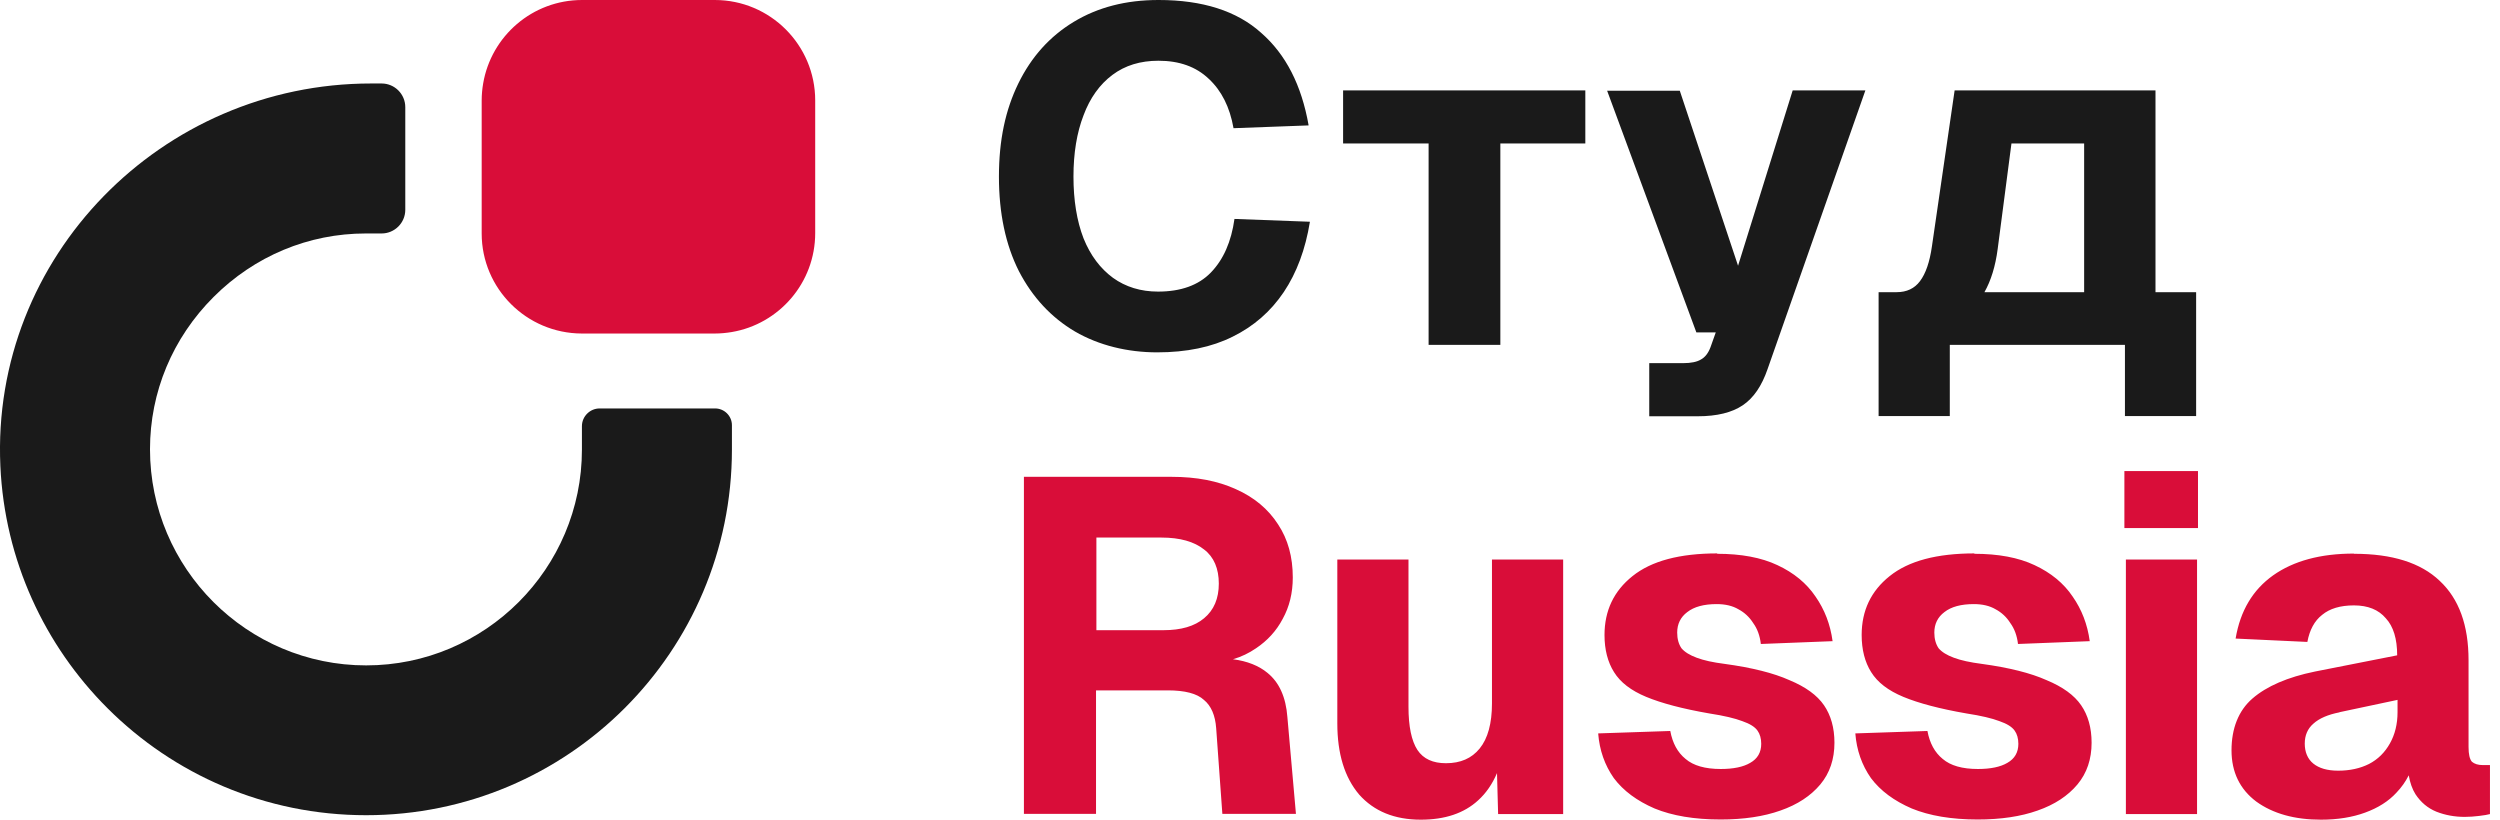 <?xml version="1.0" encoding="UTF-8"?> <svg xmlns="http://www.w3.org/2000/svg" width="122" height="40" viewBox="0 0 122 40" fill="none"><g clip-path="url(#clip0_47_1224)"><path d="M34.89 19.932H29.262C28.789 19.932 28.398 20.323 28.398 20.796V21.941C28.398 27.743 23.678 32.471 17.868 32.471C12.058 32.471 7.32 27.743 7.32 21.923C7.32 19.132 8.42 16.495 10.421 14.494C12.421 12.494 15.058 11.393 17.85 11.393H18.623C19.259 11.393 19.778 10.875 19.778 10.239V5.228C19.778 4.592 19.259 4.074 18.623 4.074H18.105C7.884 4.074 -0.445 12.53 0.018 22.741C0.228 27.352 2.183 31.498 5.238 34.553C8.475 37.791 12.94 39.782 17.868 39.782C22.797 39.782 27.261 37.782 30.489 34.553C33.717 31.326 35.718 26.861 35.718 21.941V20.75C35.718 20.296 35.345 19.932 34.899 19.932H34.89Z" fill="#1A1A1A"></path><path d="M34.881 0H28.407C25.979 0 23.97 1.764 23.578 4.074C23.533 4.337 23.506 4.619 23.506 4.901V11.393C23.506 14.085 25.697 16.267 28.389 16.276H34.881C35.163 16.276 35.436 16.249 35.709 16.204C38.018 15.813 39.782 13.803 39.782 11.375V4.901C39.782 2.201 37.591 0 34.881 0Z" fill="#D90D39"></path><path d="M107.262 25.77H103.67V22.987H107.262V25.77ZM53.495 30.753H56.786C57.632 30.753 58.296 30.562 58.759 30.171C59.241 29.771 59.478 29.207 59.478 28.479C59.478 27.752 59.241 27.179 58.759 26.815C58.278 26.433 57.587 26.233 56.677 26.233H53.504V30.753H53.495ZM114.163 34.763C113.609 34.872 113.181 35.053 112.89 35.317C112.608 35.563 112.472 35.89 112.472 36.29C112.472 36.691 112.608 37.036 112.89 37.263C113.172 37.49 113.572 37.609 114.1 37.609C114.672 37.609 115.173 37.5 115.609 37.281C116.046 37.054 116.382 36.718 116.627 36.281C116.873 35.845 117 35.336 117 34.754V34.154L114.172 34.754L114.163 34.763ZM107.216 39.727H103.743V27.306H107.216V39.727ZM57.177 23.269C58.387 23.269 59.423 23.469 60.305 23.869C61.206 24.269 61.888 24.842 62.369 25.588C62.851 26.315 63.088 27.179 63.088 28.179C63.088 28.934 62.924 29.607 62.597 30.198C62.288 30.789 61.851 31.262 61.296 31.635C60.951 31.871 60.578 32.053 60.169 32.171C60.869 32.262 61.433 32.489 61.851 32.835C62.424 33.298 62.751 34.017 62.824 34.99L63.242 39.718H59.651L59.35 35.544C59.305 34.908 59.105 34.444 58.75 34.154C58.414 33.844 57.823 33.69 56.986 33.69H53.486V39.718H49.967V23.269H57.177ZM114.882 27.025C116.737 27.025 118.128 27.461 119.055 28.343C120.001 29.225 120.465 30.516 120.465 32.217V36.454C120.465 36.808 120.519 37.045 120.628 37.172C120.756 37.281 120.928 37.336 121.165 37.336H121.51V39.727C121.401 39.755 121.229 39.791 120.974 39.818C120.747 39.846 120.51 39.864 120.283 39.864C119.792 39.864 119.328 39.782 118.892 39.609C118.473 39.437 118.137 39.155 117.873 38.755C117.719 38.509 117.61 38.2 117.546 37.836C117.391 38.145 117.191 38.427 116.946 38.682C116.564 39.1 116.046 39.427 115.418 39.655C114.8 39.882 114.081 40 113.263 40C111.981 40 110.926 39.709 110.108 39.118C109.308 38.518 108.898 37.681 108.898 36.618C108.898 35.554 109.235 34.681 109.917 34.09C110.608 33.489 111.635 33.044 112.972 32.771L116.982 31.98C116.982 31.18 116.8 30.571 116.427 30.171C116.073 29.753 115.555 29.543 114.873 29.543C114.209 29.543 113.69 29.698 113.318 30.007C112.945 30.298 112.708 30.744 112.599 31.326L109.098 31.162C109.326 29.798 109.944 28.779 110.926 28.079C111.926 27.37 113.245 27.015 114.863 27.015L114.882 27.025ZM96.341 27.025C97.514 27.025 98.496 27.206 99.287 27.579C100.087 27.952 100.706 28.461 101.142 29.107C101.588 29.743 101.869 30.471 101.979 31.289L98.478 31.426C98.432 31.026 98.305 30.68 98.105 30.407C97.923 30.116 97.678 29.889 97.387 29.734C97.096 29.562 96.741 29.48 96.323 29.48C95.704 29.48 95.222 29.607 94.886 29.871C94.559 30.116 94.395 30.453 94.395 30.871C94.395 31.18 94.468 31.435 94.604 31.635C94.759 31.817 95.004 31.971 95.35 32.098C95.686 32.225 96.15 32.326 96.714 32.398C98.041 32.58 99.096 32.844 99.869 33.19C100.66 33.517 101.224 33.926 101.56 34.417C101.897 34.908 102.07 35.517 102.07 36.245C102.07 37.045 101.842 37.727 101.378 38.282C100.915 38.836 100.269 39.264 99.433 39.555C98.614 39.846 97.641 39.991 96.514 39.991C95.232 39.991 94.159 39.809 93.295 39.455C92.431 39.082 91.767 38.591 91.303 37.972C90.858 37.336 90.603 36.608 90.54 35.79L94.059 35.672C94.168 36.263 94.413 36.718 94.804 37.036C95.186 37.363 95.759 37.527 96.523 37.527C97.141 37.527 97.623 37.427 97.96 37.227C98.314 37.027 98.496 36.718 98.496 36.299C98.496 36.036 98.432 35.817 98.314 35.654C98.187 35.472 97.941 35.318 97.569 35.19C97.214 35.054 96.677 34.926 95.968 34.817C94.659 34.59 93.631 34.317 92.886 34.008C92.14 33.699 91.622 33.298 91.312 32.798C91.003 32.307 90.849 31.698 90.849 30.989C90.849 29.798 91.303 28.843 92.213 28.116C93.14 27.37 94.522 27.006 96.359 27.006L96.341 27.025ZM83.793 27.025C84.966 27.025 85.948 27.206 86.739 27.579C87.539 27.952 88.157 28.461 88.594 29.107C89.039 29.743 89.321 30.471 89.43 31.289L85.929 31.426C85.884 31.026 85.757 30.68 85.557 30.407C85.375 30.116 85.129 29.889 84.838 29.734C84.547 29.562 84.193 29.48 83.774 29.48C83.156 29.48 82.674 29.607 82.338 29.871C82.01 30.116 81.847 30.453 81.847 30.871C81.847 31.18 81.919 31.435 82.056 31.635C82.21 31.817 82.456 31.971 82.801 32.098C83.138 32.225 83.593 32.326 84.165 32.398C85.493 32.58 86.548 32.844 87.321 33.19C88.112 33.517 88.675 33.926 89.012 34.417C89.348 34.908 89.521 35.517 89.521 36.245C89.521 37.045 89.294 37.727 88.83 38.282C88.366 38.836 87.721 39.264 86.884 39.555C86.066 39.846 85.093 39.991 83.965 39.991C82.683 39.991 81.61 39.809 80.746 39.455C79.883 39.082 79.219 38.591 78.755 37.972C78.309 37.336 78.055 36.608 77.991 35.79L81.51 35.672C81.619 36.263 81.865 36.718 82.256 37.036C82.638 37.363 83.211 37.527 83.974 37.527C84.593 37.527 85.075 37.427 85.411 37.227C85.766 37.027 85.948 36.718 85.948 36.299C85.948 36.036 85.884 35.817 85.766 35.654C85.638 35.472 85.393 35.318 85.02 35.19C84.665 35.054 84.129 34.926 83.42 34.817C82.11 34.59 81.083 34.317 80.337 34.008C79.592 33.699 79.073 33.298 78.764 32.798C78.455 32.307 78.3 31.698 78.3 30.989C78.3 29.798 78.755 28.843 79.664 28.116C80.592 27.37 81.974 27.006 83.811 27.006L83.793 27.025ZM68.734 34.49C68.734 35.445 68.88 36.154 69.171 36.599C69.462 37.036 69.926 37.245 70.562 37.245C71.272 37.245 71.817 37.009 72.208 36.527C72.608 36.036 72.808 35.299 72.808 34.326V27.306H76.282V39.727H73.108L73.054 37.727C72.826 38.263 72.517 38.709 72.135 39.055C71.444 39.691 70.508 40 69.335 40C68.052 40 67.052 39.591 66.325 38.773C65.616 37.936 65.261 36.781 65.261 35.299V27.306H68.734V34.49Z" fill="#D90D39"></path><path d="M97.487 12.148C97.377 12.994 97.159 13.694 96.841 14.258H101.706V7.002H98.159L97.487 12.148ZM77.364 7.002H73.217V16.831H69.716V7.002H65.543V4.41H77.364V7.002ZM56.541 0C58.687 0 60.36 0.536 61.542 1.6C62.751 2.655 63.515 4.155 63.861 6.12L60.196 6.256C60.014 5.219 59.605 4.419 58.987 3.846C58.368 3.255 57.55 2.964 56.532 2.964C55.65 2.964 54.904 3.192 54.286 3.655C53.667 4.119 53.194 4.774 52.876 5.629C52.549 6.474 52.385 7.474 52.385 8.62C52.385 9.766 52.549 10.784 52.876 11.63C53.213 12.467 53.695 13.103 54.313 13.558C54.931 14.003 55.668 14.23 56.513 14.23C57.623 14.23 58.487 13.921 59.087 13.303C59.705 12.666 60.087 11.794 60.242 10.684L63.924 10.821C63.706 12.166 63.279 13.312 62.651 14.249C62.015 15.194 61.187 15.922 60.151 16.431C59.132 16.94 57.905 17.195 56.468 17.195C55.031 17.195 53.631 16.858 52.458 16.177C51.303 15.495 50.385 14.512 49.721 13.23C49.075 11.948 48.748 10.412 48.748 8.62C48.748 6.829 49.066 5.365 49.694 4.074C50.33 2.773 51.23 1.773 52.403 1.064C53.576 0.355 54.949 0 56.532 0H56.541ZM84.82 12.958L87.484 4.41H91.031L86.257 18.013C85.975 18.832 85.575 19.423 85.047 19.777C84.52 20.132 83.793 20.314 82.847 20.314H80.483V17.722H82.129C82.529 17.722 82.82 17.659 83.01 17.541C83.211 17.431 83.365 17.231 83.474 16.94L83.729 16.222H82.783L78.428 4.428H81.974L84.82 12.976V12.958ZM105.179 14.258H107.171V20.305H103.697V16.831H95.15V20.305H91.676V14.258H92.558C93.049 14.258 93.431 14.076 93.695 13.721C93.977 13.348 94.168 12.785 94.277 12.03L95.386 4.41H105.188V14.258H105.179Z" fill="#1A1A1A"></path></g><defs><clipPath id="clip0_47_1224"><rect width="121.51" height="40" fill="white"></rect></clipPath></defs></svg> 